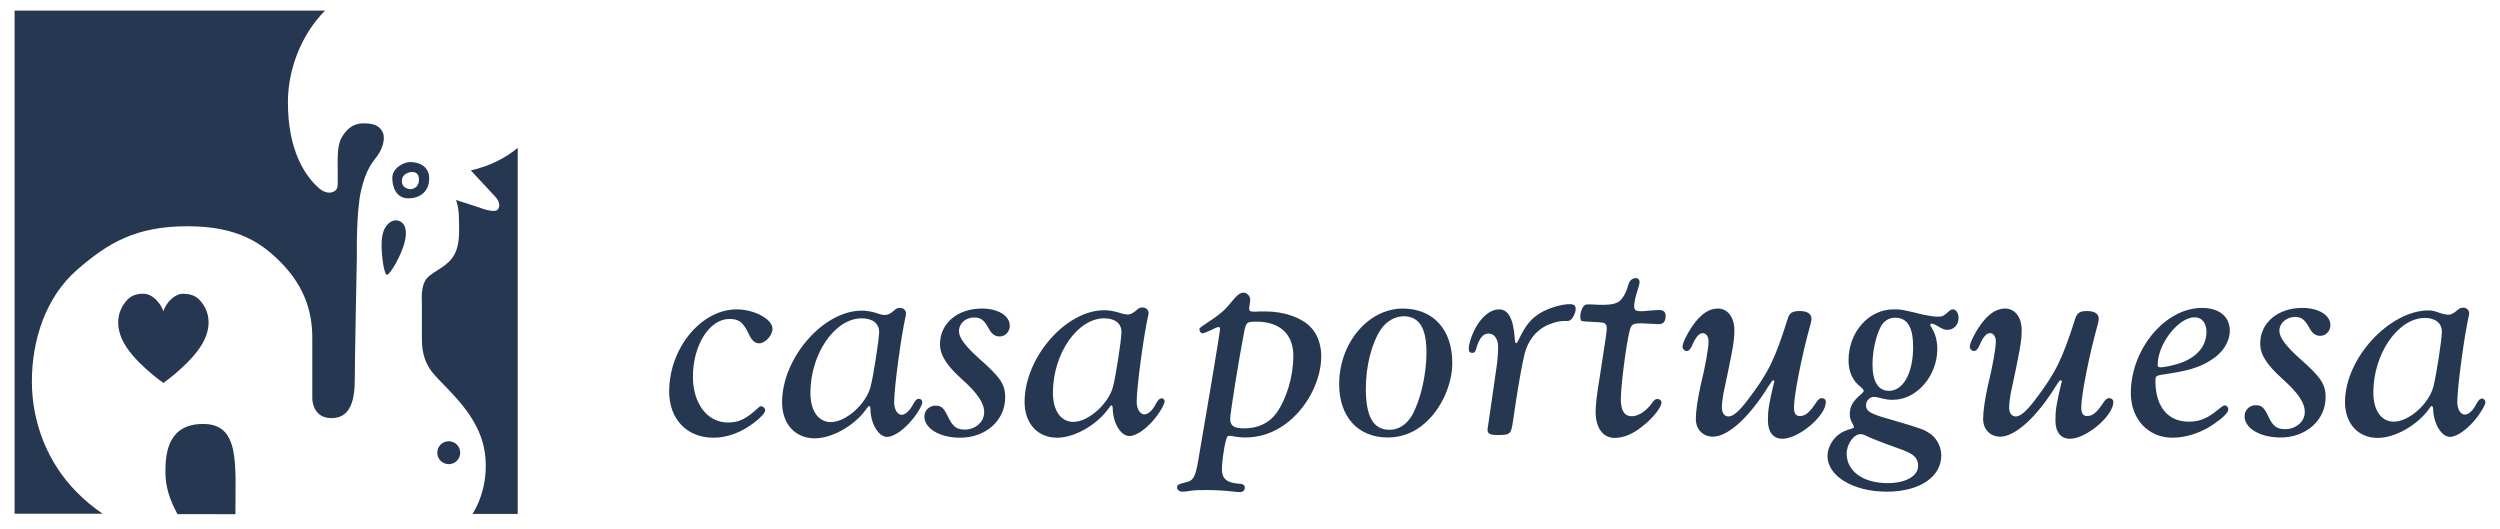 <?xml version="1.0" encoding="utf-8"?>
<!-- Generator: Adobe Illustrator 21.1.0, SVG Export Plug-In . SVG Version: 6.00 Build 0)  -->
<svg version="1.1" id="Capa_1" xmlns="http://www.w3.org/2000/svg" xmlns:xlink="http://www.w3.org/1999/xlink" x="0px" y="0px"
	 viewBox="0 0 1200 254" style="enable-background:new 0 0 1200 254;" xml:space="preserve">
<style type="text/css">
	.st0{fill:#263751;}
</style>
<g>
	<g>
		<path class="st0" d="M759.1,154c0.6,0.5,9.5,0.5,10.7,1c1.4,0.5,1.6,2,1.4,3.6c-0.3,2.9-1.7,11.8-3.8,25.4
			c-0.9,5.1-1.5,11-1.5,13.6c0,7.8,3.5,12.6,9.1,12.6c4.4,0,9-1.9,13.9-6c4.7-3.7,8.6-8.8,8.6-11c0-1-0.9-1.7-1.9-1.7
			s-1.6,0.4-2.8,2.2c-2.7,3.7-6.5,6.1-9.5,6.1c-3.5,0-5.3-2.6-5.3-8.2c0-6,2.4-25.1,4-31.9c0.9-4.1,1.5-4.5,6-4.5
			c1,0,2.3,0.2,6.4,0.3c0.6,0.1,1.3,0.1,1.7,0.1c2.3,0,3.4-1.2,3.4-4c0-1.9-1-2.8-3.2-2.8c-0.7,0-2.6,0.1-4.5,0.3
			c-1.2,0.1-3.1,0.3-3.6,0.3c-3.1,0-3.8-0.4-3.8-2.6c0-1.7,0.7-4.7,2.1-9c0.3-0.9,0.5-1.8,0.5-2.5c0-0.9-0.7-1.8-1.6-1.8
			c-1.2,0-2.9,0.4-3.7,2.9c-0.7,2.6-2.4,7.3-5.2,8.7c-4.6,2.4-13.7,0.4-15.5,1.2C759,147.1,757.7,152.8,759.1,154L759.1,154z"/>
		<path class="st0" d="M754,153.5c-1.9,1.5-3.1-0.7-10.4,2.2c-7,2.8-10.5,8.9-11.8,14.2s-3.3,16.4-5.6,32.5
			c-0.9,6.1-1.3,6.4-7.5,6.4c-3.5,0-4.7-0.6-4.7-2.6c0,0,1.5-10,4.3-29.7c0.6-3.8,0.8-7.5,0.8-10.1c0-3.7-1.9-6.3-4.5-6.3
			c-2.8,0-4.5,2.2-6,7.2c-0.3,1.5-0.9,2.1-1.9,2.1c-1.1,0-1.7-0.7-1.7-1.9c0-3,2-8.3,4.4-12c2.9-4.4,6.6-7,10.1-7
			c4.5,0,6.9,4.4,7.6,14c0.1,1.7,0.3,2.2,0.6,2.2s0.6-0.3,0.9-0.9c3.1-6.4,5.2-10,10.3-13.3c5.2-3.3,14-5.3,16.4-4.2
			C757.6,147.4,755.6,152.1,754,153.5L754,153.5z"/>
		<path class="st0" d="M607.6,149.5c8.5,0,16.8,2.8,21.2,7.2c3.4,3.2,5.4,8.6,5.4,14.2c0,12-7,25.3-17.4,32.8
			c-5.9,4.2-12.1,6.3-19.3,6.3c-1.9,0-4.3-0.3-6.1-0.7c-0.6-0.1-1-0.1-1.3-0.1c-0.9,0-1.2,0.4-1.7,2.3c-0.9,3.2-1.9,10.7-1.9,13.7
			c0,4.4,2.3,6.5,7.5,6.9c2.6,0.1,3.5,0.6,3.5,2c0,1.2-0.9,2.1-2.3,2.1c-1.1,0-2.2-0.1-3.7-0.3c-3.7-0.4-8.3-0.7-12.6-0.7
			c-3.3,0-5.7,0.1-7.6,0.4c-1.6,0.3-2.8,0.4-3.8,0.4c-1.3,0-2.5-0.9-2.5-1.9c0-1.3,0.5-1.7,3.8-2.5c3.8-0.7,4.8-2.3,6.1-9.1
			c3.9-22.5,10.7-62.9,10.7-64.5c0-0.8-0.1-1-0.7-1c-0.6,0-1.6,0.4-3.1,1.2c-1.9,0.9-4.1,1.8-4.5,1.8c-0.9,0-1.6-0.9-1.6-2.1
			c0-1,5.6-3.7,10.7-8c4.2-3.5,6.5-8.2,9.3-9.2s4.4,1.7,4.4,3s-0.5,3.6-0.5,4.3c0,1.3,0.4,1.6,2.5,1.6c0.3,0,1.3,0,2.5-0.1
			L607.6,149.5L607.6,149.5z M597.1,159.8c-2.5,13-6.6,38.6-6.6,41.1c0,3.5,1.7,4.7,6.7,4.7c6.7,0,11.9-2.5,15.4-7.2
			c5-7,8.2-17.7,8.2-27.6c0-10.4-6.4-16.4-17.7-16.4C598.4,154.4,598.1,154.6,597.1,159.8L597.1,159.8z"/>
		<path class="st0" d="M697.1,174.2c0,10.2-5.1,21.8-13,28.8c-5,4.5-11.2,7-18,7c-14.2,0-23.3-9.9-23.3-25.6
			c0-19.7,13.9-36.3,30.6-36.3C688,148.2,697.1,158.2,697.1,174.2L697.1,174.2z M662.9,158c-4.5,6.6-7.3,17.7-7.3,28.6
			c0,13.4,3.6,19.7,11.4,19.7c4.4,0,8.3-2.6,10.8-7c4.1-7.3,6.9-19.5,6.9-30.1c0-11.9-3.5-17.4-11.1-17.4
			C669.5,151.9,665.5,154.2,662.9,158L662.9,158z"/>
		<path class="st0" d="M848.8,185.5c-9.2,14.9-19.4,24.1-26.6,24.1c-4.8,0-8.2-3.5-8.2-8.5c0-3.8,0.9-9.7,2.3-16.1
			c2.3-9.3,3.8-17.8,3.8-21.2c0-2.3-1.2-3.9-2.8-3.9s-3.2,1.7-4.8,5.3c-0.9,2.3-1.9,3.3-2.9,3.3s-2-1-2-2c0-2.2,3.2-8.2,6.3-12.1
			c3.5-4.3,6.9-6.3,10.7-6.3c4.7,0,7.9,4.2,7.9,10.4c0,5.1-0.6,8.6-5.3,30.6c-0.4,2.3-0.7,4.8-0.7,6.7c0,2.5,1.3,4.1,3.2,4.1
			c2.2,0,5.1-2.5,9.2-7.9c9.8-12.9,13-19.3,19.1-38.7c0.9-3.1,2.2-4,5.9-4c3.6,0,5.6,1.3,5.6,3.7c0,0.7-0.2,1.7-0.5,2.8
			c-4.1,14.6-7.9,33.9-7.9,39.8c0,2.8,0.9,4.1,2.8,4.1c2.8,0,4.8-1.8,8.2-7c0.9-1.1,1.4-1.6,2.3-1.6c1.2,0,2,0.7,2,1.9
			c0,6.6-13,17.6-20.8,17.6c-4.5,0-7-3.2-7-8.9c0-4.7,0.4-7.6,2.9-18c0.2-0.3,0.2-0.4,0.2-0.7c0-0.1-0.2-0.4-0.4-0.4
			C851,182.3,850.6,182.7,848.8,185.5L848.8,185.5z"/>
		<path class="st0" d="M889.5,203.9c-1.3-2.3-1.6-3.4-1.6-5.1c0-3.8,1.5-6.4,5.7-9.8c0.6-0.6,1-1.2,1-1.3c0-0.6-0.6-1.2-1.6-2.1
			c-3.8-2.9-5.7-7.2-5.7-12.7c0-13.5,9.7-24.4,21.5-24.4c3.9,0,3.9,0,14.6,2.6c2.2,0.4,5,0.9,6.5,0.9c2.3,0,2.8-0.1,5.6-2.6
			c0.6-0.6,1.3-0.9,2-0.9c1.4,0,2.6,1.8,2.6,4.1c0,3.3-2.2,5.7-5.3,5.7c-1.6,0-1.6,0-5.7-2.3c-0.7-0.4-1.6-0.7-1.9-0.7
			c-0.4,0-0.7,0.3-0.7,0.6s0.2,0.6,0.9,1.8c1.6,2.5,2.5,6.1,2.5,9.8c0,13-10,24.4-21.2,24.4c-2.3,0-2.6,0-8.1-1.3
			c-0.4-0.1-0.9-0.1-1.2-0.1c-1.9,0-3.7,1.9-3.7,3.9c0,3.1,1.9,4.2,11.9,7c15.6,4.6,15.6,4.6,19.2,7c3.1,2.3,5,6.3,5,10.2
			c0,10.4-10.5,17.4-26.2,17.4c-16.1,0-28.4-7.5-28.4-17.1c0-4.1,2.5-8.5,6-10.8c1.6-1,2.3-1.4,6-2.5c0.4-0.1,0.7-0.4,0.7-0.7
			L889.5,203.9L889.5,203.9z M886.4,217.7c0,8.5,7.9,14.2,19.7,14.2c8.7,0,14.6-3.4,14.6-8.3c0-3.8-2.2-5.8-8.2-7.9
			c-9.2-3.3-13.9-5.1-17.6-6.9c-0.7-0.3-1.3-0.4-1.8-0.4C889.9,208.3,886.4,213.1,886.4,217.7L886.4,217.7z M902.8,156.7
			c-2.3,4.5-4,11.5-4,18.3c0,8.2,2.8,12.6,7.9,12.6c6.9,0,11.6-8.6,11.6-21.1c0-9.5-2.8-14-8.6-14
			C906.8,152.5,904.4,153.9,902.8,156.7L902.8,156.7z"/>
		<path class="st0" d="M986.7,185.5c-9.2,14.9-19.5,24.1-26.6,24.1c-4.8,0-8.2-3.5-8.2-8.5c0-3.8,0.9-9.7,2.3-16.1
			c2.3-9.3,3.8-17.8,3.8-21.2c0-2.3-1.2-3.9-2.8-3.9s-3.2,1.7-4.8,5.3c-0.9,2.3-1.9,3.3-2.9,3.3s-2-1-2-2c0-2.2,3.2-8.2,6.3-12.1
			c3.5-4.3,6.9-6.3,10.7-6.3c4.7,0,7.9,4.2,7.9,10.4c0,5.1-0.6,8.6-5.3,30.6c-0.4,2.3-0.7,4.8-0.7,6.7c0,2.5,1.3,4.1,3.2,4.1
			c2.2,0,5.1-2.5,9.2-7.9c9.8-12.9,13-19.3,19.2-38.7c0.9-3.1,2.2-4,5.8-4s5.6,1.3,5.6,3.7c0,0.7-0.2,1.7-0.5,2.8
			c-4.1,14.6-7.9,33.9-7.9,39.8c0,2.8,0.9,4.1,2.8,4.1c2.8,0,4.8-1.8,8.2-7c0.9-1.1,1.5-1.6,2.3-1.6c1.2,0,2.1,0.7,2.1,1.9
			c0,6.6-13,17.6-20.8,17.6c-4.5,0-7-3.2-7-8.9c0-4.7,0.4-7.6,2.9-18c0.2-0.3,0.2-0.4,0.2-0.7c0-0.1-0.2-0.4-0.5-0.4
			C988.9,182.3,988.4,182.7,986.7,185.5L986.7,185.5z"/>
		<path class="st0" d="M1069.6,196.5c0,1.5-2.6,4.1-7.2,7.2c-6,4.1-13.1,6.4-19.6,6.4c-11.7,0-20-8.9-20-21.5
			c0-21,16.5-40.8,34.1-40.8c8.3,0,13.4,4.1,13.4,11c0,5.1-3.2,10.4-8.8,13.9c-5.6,3.7-11.4,5.4-24.1,7.2c-2.5,0.5-2.8,0.7-2.8,2.9
			c0,12.3,5.9,19.6,16,19.6c5.1,0,8.8-1.5,13.6-5.4c2.3-1.9,3.1-2.4,3.8-2.4C1068.9,194.6,1069.6,195.6,1069.6,196.5L1069.6,196.5z
			 M1035.7,175.1c0,0.9,0.3,1.2,1.3,1.2c2.3,0,7.5-1.2,10.8-2.5c7.2-2.9,11.3-8,11.3-14.5c0-4.3-2.2-7-5.7-7
			C1045.7,152.3,1035.7,165,1035.7,175.1L1035.7,175.1z"/>
		<path class="st0" d="M1094.1,158.9c0,2.9,3,7.2,9.9,13.3c10.1,8.9,12.3,12.3,12.3,18.4c0,11.1-9.4,19.4-21.6,19.4
			c-9.8,0-17.3-4.4-17.3-10.2c0-2.9,2.3-5.3,5.3-5.3c2.9,0,4,1,6.1,5.4c2.2,4.7,4.1,6.1,8.1,6.1c5.1,0,9.4-3.6,9.4-8.2
			c0-4.5-3.1-9.1-11-16.2c-7.3-6.6-10.4-11.4-10.4-16.7c0-10,8.5-17.1,20.2-17.1c7.9,0,13.5,3.5,13.5,8.3c0,2.8-2.2,5.1-4.8,5.1
			c-2.3,0-4-1.2-5.4-4c-2.2-3.9-3.8-5.1-6.9-5.1C1097.3,152.3,1094.1,155.1,1094.1,158.9L1094.1,158.9z"/>
		<path class="st0" d="M1165.7,196.6c-5.7,7.7-16.2,13.6-24.4,13.6c-9.4,0-15.7-6.9-15.7-17.2c0-21.2,21.5-44,40.1-44
			c2.1,0,2.7,0.3,5.1,1.1c0.5,0.1,3.2,1.2,5.1,0.9c2.1-0.4,3.9-2.6,4.8-3c2.5-1.1,5.1,0.6,4.4,3.3c-2.1,8.8-5.6,34.4-5.6,41.7
			c0,3.5,1.6,6,3.6,6c1.8,0,4-1.9,5.7-5.4c0.9-1.6,1.7-2.3,2.6-2.3s1.6,0.9,1.6,1.8c0,1.2-1.8,4.2-4,7.2c-4.4,5.7-9.7,9.4-13,9.4
			c-4.1,0-7.9-6.3-8.1-13.4c0-0.9-0.3-1.3-0.6-1.3C1167.1,194.7,1167,194.7,1165.7,196.6L1165.7,196.6z M1139.2,188.4
			c0,8.6,3.8,14,9.8,14c7.2,0,16.7-8.3,19-16.7c1.3-4.7,4.1-22.7,4.1-26.5c0-4.1-3.1-6.6-8.3-6.6
			C1150.9,152.8,1139.2,169.9,1139.2,188.4L1139.2,188.4z"/>
		<path class="st0" d="M353.6,148.5c-17.1,0-32.4,18.7-32.4,39.4c0,13.3,8.5,22.2,21.3,22.2c6.6,0,13.4-2.5,19.7-7.4
			c3.1-2.3,5.1-4.7,5.1-5.8c0-0.9-1-1.9-2-1.9c-0.4,0-0.7,0.1-1.3,0.7c-5.8,5.4-9.3,7.1-14.6,7.1c-9.9,0-16.8-9.1-16.8-22
			c0-15.2,8-27.7,17.5-27.7c4.7,0,6.7,1.6,9.5,7.6c1.3,2.8,2.9,4.1,4.8,4.1c2.9,0,6.4-3.8,6.4-7
			C370.8,153.2,362.1,148.5,353.6,148.5L353.6,148.5z M471.3,148.1c-11.7,0-20.1,7.1-20.1,17.1c0,5.2,3.1,10.1,10.3,16.6
			c7.9,7.1,10.9,11.7,10.9,16.2s-4.2,8.2-9.3,8.2c-3.9,0-5.8-1.4-8-6.1c-2.2-4.4-3.2-5.4-6.1-5.4s-5.3,2.3-5.3,5.2
			c0,5.8,7.4,10.2,17.2,10.2c12.3,0,21.6-8.3,21.6-19.4c0-6.1-2.2-9.5-12.3-18.4c-6.9-6.1-9.9-10.3-9.9-13.3c0-3.8,3.2-6.6,7.3-6.6
			c3.1,0,4.7,1.1,6.9,5.1c1.4,2.8,3.1,4,5.4,4c2.6,0,4.8-2.3,4.8-5.1C484.7,151.6,479.2,148.1,471.3,148.1L471.3,148.1z
			 M557.6,191.2c-0.9,0-1.7,0.7-2.6,2.3c-1.7,3.5-3.9,5.4-5.7,5.4c-2,0-3.7-2.5-3.7-6c0-7.3,3.5-32.9,5.6-41.7
			c0.7-2.7-1.8-4.4-4.4-3.3c-0.8,0.4-2.7,2.6-4.8,3c-1.9,0.3-4.7-0.8-5.1-0.9c-2.4-0.7-4.8-1.1-6.8-1.1c-18.6,0-38.3,22.8-38.3,44
			c0,10.4,6.3,17.2,15.6,17.2c8.2,0,18.7-5.9,24.4-13.6c1.3-1.9,1.4-1.9,1.7-1.9s0.6,0.4,0.6,1.3c0.1,7.2,3.9,13.4,8,13.4
			c3.3,0,8.6-3.6,13-9.4c2.2-2.9,3.9-6,3.9-7.2C559.2,192.1,558.5,191.2,557.6,191.2L557.6,191.2z M534.2,185.8
			c-2.3,8.3-11.9,16.7-19,16.7c-6,0-9.8-5.4-9.8-14c0-18.6,11.7-35.7,24.6-35.7c5.3,0,8.3,2.5,8.3,6.6
			C538.3,163.1,535.5,181.1,534.2,185.8L534.2,185.8z M441.1,191.4c-0.9,0-1.8,0.7-2.6,2.3c-1.8,3.5-4,5.4-5.7,5.4
			c-2,0-3.6-2.5-3.6-6c0-7.3,3.5-32.9,5.6-41.7c0.7-2.7-1.9-4.4-4.4-3.3c-0.8,0.3-2.6,2.6-4.8,3c-1.9,0.4-4.6-0.7-5.1-0.9
			c-2.3-0.7-4.8-1.1-6.8-1.1c-18.6,0-38.3,22.8-38.3,44c0,10.4,6.3,17.3,15.7,17.3c8.2,0,18.7-5.9,24.4-13.6
			c1.3-1.9,1.5-1.9,1.7-1.9c0.3,0,0.6,0.4,0.6,1.3c0.1,7.2,3.9,13.5,8,13.5c3.4,0,8.6-3.7,13-9.4c2.2-2.9,3.9-6,3.9-7.2
			C442.7,192.2,442,191.4,441.1,191.4L441.1,191.4z M417.8,185.9c-2.4,8.4-11.9,16.7-19,16.7c-6,0-9.8-5.4-9.8-14.1
			c0-18.6,11.7-35.7,24.6-35.7c5.3,0,8.4,2.5,8.4,6.6C421.9,163.3,419.1,181.3,417.8,185.9L417.8,185.9z"/>
	</g>
	<g>
		<g>
			<path class="st0" d="M197.5,77.8c-3.9-0.2-9.2,3-9.2,7.6s2,9.8,7.7,9.8s10-3.4,10-9.4C206.1,79.9,201.4,78,197.5,77.8z
				 M197.1,90.8c0,0-4.2,0-4.2-3.9s4.3-4.3,4.3-4.3s3.9-0.8,3.9,3.6C201.1,90.7,197.1,90.8,197.1,90.8z"/>
			<path class="st0" d="M190.6,105.8c2.5,0.3,5.3,2.8,3.8,9.7c-1.5,6.9-7.4,16.8-8.8,16.4c-1.4-0.4-3.2-12.8-2.1-18.6
				C184.5,107.6,188.1,105.4,190.6,105.8"/>
			<path class="st0" d="M220.9,217.3c0,3.1-2.5,5.5-5.5,5.5c-3.1,0-5.5-2.5-5.5-5.5c0-3.1,2.5-5.5,5.5-5.5S220.9,214.2,220.9,217.3"
				/>
			<path class="st0" d="M95.5,143.7c-2-2-4.6-2.6-7.4-2.7c-4.5-0.1-8.5,4.6-9.7,8.4c-1.2-3.8-5.2-8.5-9.7-8.4
				c-2.8,0-5.4,0.7-7.4,2.7s-7.4,8.8-2.7,19.2s19.8,20.9,19.8,20.9s15.1-10.5,19.8-20.9C103,152.5,97.6,145.7,95.5,143.7"/>
			<path class="st0" d="M15.3,183.1c0-19.8,6.6-40.4,21.6-53.5s28.4-21,53.1-21c24.6,0,36.3,8.3,46.2,18.8
				c9.8,10.6,13.7,22,13.7,34.8v28.9c0,2.7,1.3,9.6,9.2,9.6c9.2,0,11.2-8.7,11.2-18.7s1-59.2,1-59.2s-0.4-20.9,2-31.3
				s5.5-13.5,7.9-16.8s4-8.5,2.4-11.4c-1.6-3-4.1-4.1-9.2-4.1c-5.1,0-8.3,3-10.5,7s-1.8,10.4-1.8,16.7v5.3c0,2.3-0.7,3.5-2.8,4.1
				s-4.4-0.5-6-1.8c-6.9-6-15.1-18.2-15.1-41.4c0-16.3,6.7-32.8,17.8-44H7v241.5h42.3c-4.3-2.9-8.6-6.4-12.5-10.4
				C22.9,222.2,15.3,202.9,15.3,183.1 M97.5,203.5c-17.1,0-18.1,14.4-18.1,23.1c0,6.9,2,13.3,5.8,20.2H113
				C113,222.4,115.2,203.5,97.5,203.5 M237.9,94.6c1.2,1.3,2.7,4,1,6c-1.7,1.9-8.8-1-8.8-1L218.9,96c0,0,1.4,3.5,1.4,9
				s0.9,13.3-3.3,18.9c-3.8,5.1-10.8,7-12.9,10.8c-2.1,3.8-1.6,8.6-1.6,11.5v15.5c0,4.7,0.2,11.2,5.4,17.5s17.7,16.2,22.9,30.4
				c4.5,12.4,2.3,27.1-4,37.1h21.7V71c-5.6,4.6-12.9,8.6-22.5,10.8C226,81.8,236.7,93.3,237.9,94.6"/>
		</g>
	</g>
</g>
</svg>
